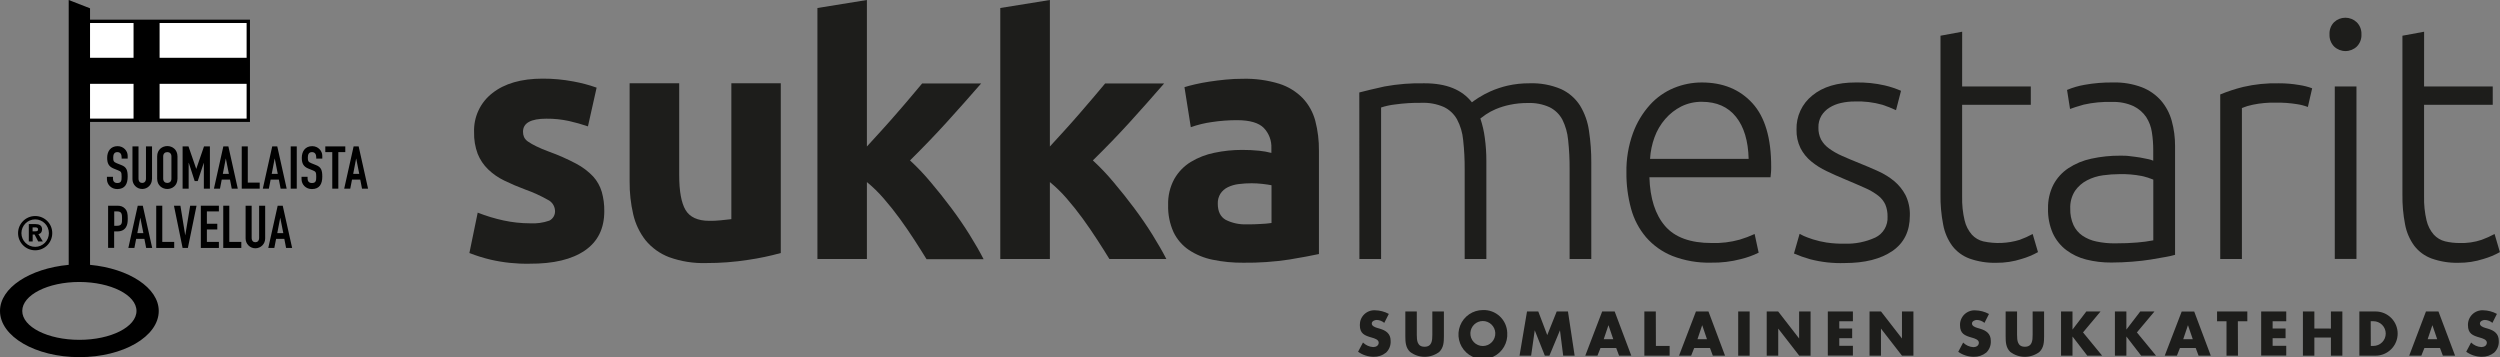 <svg xmlns="http://www.w3.org/2000/svg" fill="none" viewBox="0 0 245 35" height="35" width="245">
<rect x="0" y="0" width="245" height="35" fill="#808080" stroke="none"/>
<g clip-path="url(#clip0)">
<path fill="black" d="M12.512 15.541H11.919V15.409C11.919 15.138 11.804 14.907 11.499 14.907C11.17 14.907 11.096 15.171 11.096 15.442C11.096 15.763 11.129 15.87 11.433 15.994L11.886 16.175C12.413 16.372 12.512 16.701 12.512 17.311C12.512 18.01 12.257 18.529 11.491 18.529C10.915 18.529 10.479 18.101 10.479 17.549V17.327H11.071V17.517C11.071 17.73 11.186 17.936 11.491 17.936C11.894 17.936 11.919 17.698 11.919 17.319C11.919 16.874 11.87 16.809 11.573 16.693L11.145 16.52C10.635 16.315 10.503 15.977 10.503 15.459C10.503 14.833 10.841 14.323 11.524 14.323C12.117 14.323 12.512 14.8 12.512 15.261V15.541Z"></path>
<path fill="black" d="M14.891 17.558C14.891 18.101 14.463 18.521 13.936 18.521C13.409 18.521 12.981 18.093 12.981 17.558V14.347H13.574V17.5C13.574 17.788 13.73 17.928 13.936 17.928C14.142 17.928 14.306 17.788 14.306 17.5V14.347H14.899V17.558H14.891Z"></path>
<path fill="black" d="M15.401 15.327C15.401 14.652 15.911 14.314 16.397 14.314C16.883 14.314 17.393 14.652 17.393 15.327V17.508C17.393 18.183 16.883 18.521 16.397 18.521C15.911 18.521 15.401 18.183 15.401 17.508V15.327ZM15.993 17.508C15.993 17.796 16.183 17.928 16.397 17.928C16.611 17.928 16.8 17.796 16.8 17.508V15.327C16.8 15.039 16.611 14.907 16.397 14.907C16.183 14.907 15.993 15.039 15.993 15.327V17.508Z"></path>
<path fill="black" d="M17.895 14.347H18.471L19.229 16.545H19.237L19.994 14.347H20.57V18.488H19.978V15.969H19.969L19.377 17.747H19.08L18.504 15.969H18.488V18.488H17.895V14.347Z"></path>
<path fill="black" d="M21.887 14.347H22.381L23.303 18.488H22.711L22.538 17.599H21.731L21.558 18.488H20.966L21.887 14.347ZM22.134 15.541H22.126L21.838 17.039H22.431L22.134 15.541Z"></path>
<path fill="black" d="M23.69 14.347H24.283V17.895H25.451V18.488H23.69V14.347Z"></path>
<path fill="black" d="M26.678 14.347H27.172L28.094 18.488H27.501L27.328 17.599H26.522L26.349 18.488H25.756L26.678 14.347ZM26.925 15.541H26.917L26.629 17.039H27.221L26.925 15.541Z"></path>
<path fill="black" d="M29.082 14.347H28.489V18.488H29.082V14.347Z"></path>
<path fill="black" d="M31.584 15.541H30.991V15.409C30.991 15.138 30.876 14.907 30.572 14.907C30.242 14.907 30.168 15.171 30.168 15.442C30.168 15.763 30.201 15.87 30.506 15.994L30.958 16.175C31.485 16.372 31.584 16.701 31.584 17.311C31.584 18.01 31.329 18.529 30.563 18.529C29.987 18.529 29.551 18.101 29.551 17.549V17.327H30.143V17.517C30.143 17.73 30.259 17.936 30.563 17.936C30.967 17.936 30.991 17.698 30.991 17.319C30.991 16.874 30.942 16.809 30.646 16.693L30.218 16.52C29.707 16.315 29.576 15.977 29.576 15.459C29.576 14.833 29.913 14.323 30.596 14.323C31.189 14.323 31.584 14.8 31.584 15.261V15.541V15.541Z"></path>
<path fill="black" d="M32.563 14.907H31.88V14.347H33.839V14.907H33.156V18.488H32.563V14.907Z"></path>
<path fill="black" d="M34.654 14.347H35.148L36.07 18.488H35.477L35.305 17.599H34.498L34.325 18.488H33.732L34.654 14.347ZM34.91 15.541H34.901L34.613 17.039H35.206L34.91 15.541Z"></path>
<path fill="black" d="M10.602 20.159H11.491C11.82 20.159 12.051 20.233 12.257 20.447C12.462 20.661 12.52 20.924 12.52 21.418C12.52 21.78 12.487 22.019 12.355 22.25C12.191 22.521 11.927 22.678 11.491 22.678H11.186V24.291H10.594V20.159H10.602ZM11.186 22.126H11.475C11.96 22.126 11.96 21.838 11.96 21.426C11.96 21.04 11.96 20.718 11.499 20.718H11.195V22.126H11.186Z"></path>
<path fill="black" d="M13.5 20.159H13.993L14.915 24.299H14.323L14.15 23.41H13.343L13.17 24.299H12.578L13.5 20.159ZM13.755 21.352H13.746L13.458 22.85H14.051L13.755 21.352Z"></path>
<path fill="black" d="M15.31 20.159H15.903V23.706H17.072V24.299H15.31V20.159Z"></path>
<path fill="black" d="M18.413 24.299H17.895L17.047 20.159H17.681L18.15 23.048H18.158L18.636 20.159H19.261L18.413 24.299Z"></path>
<path fill="black" d="M19.681 20.159H21.451V20.718H20.274V21.928H21.295V22.488H20.274V23.706H21.451V24.299H19.681V20.159Z"></path>
<path fill="black" d="M21.879 20.159H22.472V23.706H23.649V24.299H21.879V20.159Z"></path>
<path fill="black" d="M25.987 23.369C25.987 23.912 25.559 24.332 25.024 24.332C24.497 24.332 24.069 23.904 24.069 23.369V20.159H24.662V23.311C24.662 23.599 24.818 23.739 25.024 23.739C25.23 23.739 25.394 23.599 25.394 23.311V20.159H25.987V23.369V23.369Z"></path>
<path fill="black" d="M27.213 20.159H27.707L28.629 24.299H28.036L27.863 23.41H27.057L26.884 24.299H26.291L27.213 20.159ZM27.468 21.352H27.46L27.172 22.85H27.765L27.468 21.352Z"></path>
<path fill="black" d="M8.824 1.926V0.815L6.733 0V25.954C2.889 26.316 0 28.217 0 30.473C0 32.975 3.482 35 7.779 35C12.075 35 15.557 32.975 15.557 30.473C15.557 28.217 12.643 26.316 8.824 25.954V11.952H24.497V1.926H8.824ZM13.376 30.473C13.376 32.037 10.866 33.304 7.779 33.304C4.684 33.304 2.181 32.037 2.181 30.473C2.181 28.909 4.692 27.633 7.779 27.633C10.866 27.641 13.376 28.909 13.376 30.473Z" clip-rule="evenodd" fill-rule="evenodd"></path>
<path fill="black" d="M4.124 22.48C4.124 22.085 3.827 21.961 3.482 21.961H2.823V23.665H3.202V22.982H3.391L3.745 23.665H4.198L3.762 22.941C4 22.908 4.124 22.719 4.124 22.48ZM3.416 22.669H3.194V22.282H3.441C3.581 22.282 3.729 22.307 3.729 22.48C3.737 22.669 3.556 22.669 3.416 22.669Z"></path>
<path fill="black" d="M3.449 21.171C2.527 21.171 1.77 21.92 1.77 22.85C1.77 23.772 2.519 24.53 3.449 24.53C4.371 24.53 5.12 23.781 5.12 22.85C5.128 21.92 4.371 21.171 3.449 21.171ZM3.449 24.192C2.708 24.192 2.099 23.591 2.099 22.85C2.099 22.11 2.7 21.5 3.449 21.5C4.19 21.5 4.791 22.101 4.791 22.85C4.791 23.583 4.19 24.192 3.449 24.192Z"></path>
<path fill="white" d="M8.824 5.663H13.088V2.255H8.824V5.663ZM15.64 5.663H24.168V2.255H15.64V5.663ZM8.824 11.623H13.088V8.215H8.824V11.623ZM15.64 11.623H24.168V8.215H15.64V11.623Z" clip-rule="evenodd" fill-rule="evenodd"></path>
</g>
<g clip-path="url(#clip1)">
<path fill="#1D1D1B" d="M51.939 21.885C52.582 21.924 53.226 21.835 53.834 21.622C54.018 21.531 54.17 21.385 54.27 21.204C54.369 21.023 54.411 20.816 54.39 20.611C54.373 20.392 54.299 20.18 54.175 19.999C54.05 19.817 53.88 19.672 53.681 19.578C52.982 19.182 52.25 18.849 51.493 18.581C50.788 18.321 50.096 18.026 49.421 17.697C48.839 17.418 48.304 17.048 47.838 16.6C47.395 16.171 47.046 15.654 46.815 15.081C46.562 14.4 46.441 13.678 46.46 12.951C46.433 12.217 46.582 11.486 46.894 10.821C47.205 10.155 47.671 9.574 48.252 9.125C49.449 8.179 51.093 7.706 53.182 7.706C54.19 7.702 55.195 7.795 56.185 7.982C56.962 8.122 57.726 8.325 58.469 8.589L57.619 12.384C57.014 12.177 56.398 12.003 55.774 11.862C55.041 11.701 54.291 11.624 53.54 11.631C52.017 11.631 51.255 12.057 51.255 12.909C51.252 13.088 51.285 13.266 51.355 13.431C51.442 13.611 51.577 13.764 51.744 13.874C51.998 14.048 52.266 14.201 52.545 14.332C52.881 14.499 53.313 14.687 53.834 14.875C54.742 15.202 55.626 15.594 56.479 16.047C57.091 16.371 57.647 16.791 58.126 17.292C58.521 17.727 58.812 18.247 58.976 18.811C59.148 19.427 59.231 20.064 59.22 20.703C59.22 22.4 58.584 23.683 57.311 24.554C56.039 25.425 54.237 25.855 51.907 25.843C50.628 25.869 49.351 25.737 48.104 25.452C47.388 25.283 46.685 25.064 46 24.796L46.815 20.838C47.641 21.163 48.493 21.421 49.361 21.608C50.208 21.79 51.072 21.883 51.939 21.885V21.885Z"></path>
<path fill="#1D1D1B" d="M76.517 24.796C75.469 25.085 74.404 25.309 73.329 25.466C71.969 25.678 70.594 25.782 69.218 25.779C67.975 25.819 66.736 25.623 65.567 25.2C64.669 24.858 63.876 24.288 63.264 23.546C62.682 22.8 62.27 21.935 62.057 21.012C61.811 19.951 61.692 18.864 61.703 17.775V8.163H66.562V17.175C66.562 18.744 66.771 19.88 67.181 20.576C67.592 21.271 68.368 21.64 69.501 21.64C69.855 21.64 70.209 21.64 70.609 21.591C71.01 21.541 71.35 21.523 71.672 21.477V8.163H76.517V24.796Z"></path>
<path fill="#1D1D1B" d="M84.956 14.357C85.437 13.835 85.93 13.292 86.439 12.732C86.95 12.171 87.445 11.61 87.923 11.056C88.401 10.502 88.855 9.991 89.276 9.48C89.698 8.969 90.066 8.547 90.371 8.178H96.154C94.999 9.505 93.873 10.773 92.775 11.983C91.677 13.192 90.479 14.438 89.181 15.72C89.902 16.384 90.579 17.096 91.206 17.85C91.9 18.668 92.574 19.515 93.228 20.391C93.882 21.266 94.481 22.14 95.024 23.01C95.569 23.884 96.026 24.681 96.394 25.403H90.802C90.456 24.835 90.059 24.206 89.613 23.518C89.17 22.829 88.695 22.141 88.196 21.452C87.697 20.764 87.169 20.103 86.617 19.468C86.112 18.878 85.556 18.334 84.956 17.843V25.385H80.107V0.784L84.956 0V14.357Z"></path>
<path fill="#1D1D1B" d="M102.889 14.357C103.368 13.835 103.863 13.292 104.373 12.732C104.883 12.171 105.379 11.61 105.857 11.056L107.21 9.48C107.635 8.979 108 8.544 108.304 8.178H114.087C112.933 9.505 111.807 10.773 110.709 11.983C109.611 13.192 108.408 14.438 107.1 15.72C107.821 16.385 108.498 17.096 109.126 17.85C109.82 18.668 110.494 19.515 111.148 20.391C111.802 21.266 112.397 22.134 112.933 22.993C113.475 23.866 113.935 24.664 114.304 25.385H108.722C108.375 24.817 107.979 24.189 107.532 23.5C107.086 22.812 106.614 22.123 106.116 21.434C105.615 20.746 105.089 20.084 104.536 19.45C104.034 18.869 103.483 18.331 102.889 17.843V25.385H98.027V0.784L102.889 0V14.357Z"></path>
<path fill="#1D1D1B" d="M121.787 7.72C123.001 7.688 124.212 7.854 125.374 8.21C126.246 8.487 127.036 8.975 127.676 9.629C128.262 10.257 128.683 11.02 128.901 11.851C129.148 12.803 129.267 13.783 129.256 14.765V24.895C128.547 25.048 127.591 25.229 126.352 25.434C124.861 25.66 123.354 25.764 121.847 25.747C120.834 25.756 119.822 25.657 118.83 25.452C117.999 25.285 117.21 24.958 116.503 24.49C115.856 24.051 115.338 23.447 115.001 22.741C114.629 21.908 114.45 21.001 114.477 20.089C114.449 19.2 114.658 18.319 115.083 17.537C115.471 16.853 116.027 16.279 116.698 15.869C117.412 15.438 118.196 15.134 119.014 14.971C119.905 14.783 120.813 14.689 121.723 14.691C122.285 14.688 122.846 14.715 123.405 14.772C123.807 14.813 124.204 14.884 124.595 14.985V14.524C124.612 14.158 124.555 13.792 124.425 13.449C124.296 13.106 124.099 12.793 123.844 12.529C123.344 12.03 122.474 11.779 121.234 11.777C120.415 11.776 119.597 11.836 118.787 11.958C118.075 12.054 117.375 12.224 116.698 12.465L116.078 8.54C116.358 8.451 116.712 8.359 117.14 8.259C117.569 8.16 118.026 8.075 118.529 7.997C119.031 7.919 119.556 7.858 120.112 7.801C120.668 7.745 121.224 7.72 121.787 7.72ZM122.176 21.985C122.654 21.985 123.111 21.985 123.547 21.949C123.902 21.937 124.257 21.905 124.609 21.853V18.155C124.414 18.112 124.12 18.07 123.727 18.023C123.375 17.983 123.02 17.962 122.665 17.96C122.234 17.959 121.803 17.986 121.376 18.041C121.007 18.085 120.648 18.191 120.313 18.354C120.027 18.494 119.782 18.709 119.605 18.975C119.422 19.267 119.33 19.609 119.343 19.954C119.343 20.716 119.599 21.245 120.112 21.541C120.752 21.862 121.464 22.015 122.18 21.985H122.176Z"></path>
<path fill="#1D1D1B" d="M133.211 9.061C133.845 8.888 134.663 8.707 135.69 8.472C136.983 8.237 138.297 8.133 139.611 8.163C141.735 8.163 143.281 8.785 144.246 10.027C144.353 9.942 144.565 9.793 144.88 9.587C145.262 9.345 145.661 9.131 146.074 8.948C146.615 8.711 147.177 8.524 147.752 8.391C148.45 8.235 149.163 8.159 149.877 8.163C150.945 8.122 152.009 8.317 152.994 8.735C153.748 9.083 154.388 9.639 154.839 10.339C155.301 11.097 155.601 11.943 155.721 12.824C155.878 13.863 155.954 14.914 155.947 15.965V25.385H153.822V16.618C153.829 15.651 153.781 14.684 153.677 13.722C153.614 13.022 153.421 12.341 153.107 11.713C152.824 11.188 152.384 10.765 151.85 10.502C151.182 10.204 150.455 10.065 149.725 10.094C149.13 10.09 148.536 10.149 147.954 10.272C147.482 10.369 147.021 10.512 146.577 10.698C146.24 10.841 145.918 11.016 145.613 11.219C145.362 11.397 145.185 11.525 145.075 11.613C145.284 12.235 145.431 12.876 145.514 13.527C145.615 14.269 145.665 15.017 145.663 15.766V25.385H143.538V16.618C143.546 15.65 143.496 14.683 143.389 13.722C143.326 13.013 143.121 12.323 142.787 11.695C142.492 11.168 142.042 10.746 141.498 10.485C140.804 10.184 140.051 10.045 139.295 10.077C138.427 10.066 137.559 10.12 136.699 10.24C136.24 10.291 135.786 10.39 135.347 10.534V25.385H133.222L133.211 9.061Z"></path>
<path fill="#1D1D1B" d="M159.389 16.913C159.364 15.592 159.583 14.278 160.034 13.037C160.407 12.017 160.972 11.078 161.698 10.272C162.349 9.554 163.151 8.99 164.046 8.621C164.911 8.264 165.838 8.081 166.773 8.082C168.842 8.082 170.494 8.757 171.731 10.108C172.968 11.46 173.584 13.542 173.576 16.355C173.576 16.533 173.576 16.71 173.559 16.881C173.541 17.051 173.534 17.218 173.513 17.37H161.642C161.706 19.443 162.217 21.036 163.175 22.148C164.131 23.259 165.654 23.816 167.744 23.816C168.67 23.846 169.595 23.734 170.488 23.486C170.989 23.336 171.479 23.151 171.954 22.932L172.348 24.764C171.8 25.03 171.225 25.239 170.633 25.385C169.67 25.64 168.676 25.759 167.68 25.74C166.387 25.773 165.101 25.55 163.894 25.083C162.903 24.685 162.019 24.057 161.316 23.252C160.626 22.44 160.124 21.485 159.846 20.455C159.532 19.301 159.378 18.109 159.389 16.913V16.913ZM171.367 15.571C171.324 13.803 170.911 12.43 170.127 11.45C169.343 10.47 168.234 9.98 166.798 9.977C166.091 9.965 165.392 10.122 164.758 10.435C164.162 10.739 163.63 11.156 163.193 11.663C162.739 12.185 162.385 12.787 162.148 13.438C161.896 14.122 161.747 14.839 161.706 15.567L171.367 15.571Z"></path>
<path fill="#1D1D1B" d="M180.769 23.88C181.808 23.917 182.841 23.71 183.786 23.276C184.165 23.093 184.48 22.8 184.693 22.436C184.905 22.072 185.005 21.653 184.98 21.232C184.99 20.829 184.918 20.428 184.767 20.054C184.607 19.705 184.364 19.402 184.059 19.17C183.661 18.867 183.227 18.614 182.767 18.418C182.235 18.176 181.577 17.896 180.794 17.566C180.164 17.307 179.565 17.037 178.998 16.764C178.46 16.512 177.956 16.193 177.497 15.816C177.064 15.461 176.709 15.021 176.452 14.524C176.175 13.954 176.04 13.326 176.059 12.692C176.041 12.054 176.172 11.42 176.441 10.841C176.71 10.261 177.111 9.753 177.61 9.356C178.644 8.504 180.061 8.079 181.86 8.082C182.821 8.06 183.781 8.158 184.718 8.373C185.26 8.501 185.79 8.677 186.301 8.898L185.809 10.797C185.379 10.597 184.938 10.421 184.488 10.272C183.602 10.02 182.681 9.909 181.761 9.945C181.306 9.943 180.852 9.993 180.408 10.094C180.009 10.18 179.627 10.335 179.282 10.552C178.964 10.75 178.696 11.018 178.499 11.337C178.293 11.689 178.191 12.093 178.205 12.501C178.193 12.911 178.283 13.317 178.467 13.683C178.66 14.028 178.927 14.325 179.25 14.552C179.636 14.833 180.052 15.071 180.489 15.262C180.98 15.482 181.541 15.719 182.172 15.972C182.802 16.225 183.428 16.491 184.049 16.771C184.617 17.024 185.149 17.352 185.632 17.747C186.086 18.128 186.463 18.595 186.74 19.12C187.044 19.746 187.19 20.437 187.165 21.133C187.165 22.659 186.594 23.815 185.451 24.6C184.308 25.386 182.748 25.779 180.769 25.779C179.63 25.817 178.491 25.69 177.387 25.403C176.849 25.251 176.322 25.065 175.808 24.845L176.36 22.918C176.498 22.997 176.64 23.068 176.785 23.131C177.005 23.227 177.299 23.337 177.667 23.458C178.099 23.593 178.541 23.696 178.988 23.766C179.577 23.854 180.173 23.892 180.769 23.88Z"></path>
<path fill="#1D1D1B" d="M192.289 8.472H199.018V10.272H192.289V19.269C192.27 20.056 192.352 20.843 192.534 21.608C192.654 22.122 192.897 22.598 193.242 22.996C193.54 23.319 193.925 23.547 194.351 23.653C195.536 23.911 196.767 23.86 197.927 23.504C198.366 23.346 198.792 23.155 199.202 22.932L199.723 24.707C199.218 24.989 198.682 25.213 198.126 25.374C197.325 25.633 196.488 25.761 195.647 25.754C194.753 25.778 193.863 25.639 193.019 25.342C192.348 25.097 191.76 24.666 191.323 24.1C190.871 23.478 190.566 22.762 190.43 22.006C190.241 21.036 190.153 20.048 190.168 19.06V3.5L192.293 3.109L192.289 8.472Z"></path>
<path fill="#1D1D1B" d="M207.075 8.082C208.041 8.054 209.003 8.215 209.908 8.554C210.629 8.834 211.273 9.283 211.785 9.864C212.274 10.438 212.631 11.113 212.83 11.841C213.052 12.65 213.162 13.486 213.156 14.325V24.973C212.845 25.062 212.529 25.134 212.21 25.186C211.796 25.264 211.318 25.346 210.776 25.434C210.234 25.523 209.625 25.591 208.963 25.644C208.3 25.697 207.617 25.729 206.923 25.729C206.087 25.737 205.254 25.638 204.444 25.434C203.735 25.257 203.07 24.94 202.485 24.501C201.924 24.07 201.476 23.508 201.178 22.865C200.843 22.097 200.682 21.264 200.707 20.426C200.69 19.62 200.87 18.822 201.232 18.102C201.578 17.447 202.084 16.89 202.701 16.483C203.387 16.033 204.151 15.717 204.954 15.55C205.884 15.348 206.834 15.249 207.787 15.255C208.091 15.255 208.41 15.255 208.75 15.305C209.09 15.354 209.412 15.379 209.727 15.436C210.043 15.493 210.315 15.546 210.546 15.599C210.707 15.632 210.865 15.681 211.017 15.745V14.687C211.018 14.112 210.974 13.537 210.886 12.969C210.809 12.433 210.617 11.919 210.322 11.464C210.008 11.008 209.581 10.642 209.083 10.4C208.421 10.102 207.7 9.963 206.976 9.991C206.044 9.96 205.112 10.048 204.203 10.254C203.594 10.427 203.148 10.569 202.864 10.68L202.57 8.813C203.126 8.579 203.707 8.41 204.302 8.309C205.217 8.145 206.146 8.069 207.075 8.082V8.082ZM207.27 23.848C208.098 23.848 208.822 23.821 209.441 23.766C209.972 23.725 210.5 23.654 211.024 23.553V17.601C210.655 17.448 210.274 17.329 209.883 17.246C209.173 17.109 208.45 17.048 207.727 17.065C207.182 17.067 206.637 17.105 206.098 17.179C205.55 17.25 205.019 17.417 204.529 17.672C204.059 17.914 203.655 18.267 203.353 18.701C203.02 19.22 202.857 19.829 202.885 20.444C202.868 20.996 202.975 21.544 203.197 22.049C203.391 22.471 203.696 22.833 204.079 23.096C204.494 23.374 204.96 23.568 205.449 23.667C206.048 23.795 206.658 23.856 207.27 23.848V23.848Z"></path>
<path fill="#1D1D1B" d="M223.33 8.163C223.991 8.16 224.651 8.215 225.303 8.327C225.743 8.389 226.175 8.499 226.592 8.653L226.17 10.485C225.827 10.354 225.471 10.261 225.108 10.208C224.412 10.096 223.708 10.046 223.004 10.059C222.264 10.043 221.524 10.109 220.798 10.258C220.425 10.332 220.06 10.441 219.707 10.584V25.385H217.582V9.257C218.315 8.955 219.069 8.708 219.838 8.518C220.983 8.253 222.156 8.134 223.33 8.163V8.163Z"></path>
<path fill="#1D1D1B" d="M231.422 3.368C231.433 3.589 231.399 3.809 231.32 4.015C231.241 4.221 231.12 4.408 230.965 4.564C230.665 4.847 230.269 5.005 229.857 5.005C229.445 5.005 229.049 4.847 228.748 4.564C228.593 4.408 228.473 4.221 228.394 4.015C228.315 3.809 228.28 3.589 228.292 3.368C228.279 3.149 228.313 2.93 228.389 2.725C228.466 2.52 228.585 2.333 228.738 2.176C229.038 1.893 229.434 1.736 229.846 1.736C230.258 1.736 230.655 1.893 230.955 2.176C231.111 2.331 231.234 2.517 231.315 2.722C231.395 2.928 231.432 3.148 231.422 3.368ZM230.933 25.374H228.809V8.472H230.933V25.374Z"></path>
<path fill="#1D1D1B" d="M237.559 8.472H244.288V10.272H237.559V19.269C237.54 20.056 237.622 20.843 237.804 21.608C237.924 22.122 238.167 22.598 238.512 22.996C238.811 23.319 239.197 23.548 239.624 23.653C240.088 23.763 240.564 23.818 241.041 23.816C241.772 23.841 242.503 23.736 243.197 23.504C243.635 23.345 244.06 23.154 244.469 22.932L244.989 24.707C244.484 24.989 243.948 25.213 243.392 25.374C242.591 25.633 241.754 25.761 240.913 25.754C240.024 25.774 239.138 25.632 238.3 25.335C237.628 25.09 237.04 24.659 236.603 24.093C236.149 23.474 235.84 22.761 235.7 22.006C235.511 21.036 235.423 20.048 235.438 19.06V3.5L237.563 3.109L237.559 8.472Z"></path>
<path fill="#1D1D1B" d="M135.658 31.642C135.451 31.464 135.188 31.362 134.915 31.355C134.709 31.355 134.433 31.476 134.433 31.71C134.433 31.944 134.738 32.065 134.932 32.125L135.219 32.21C135.818 32.388 136.282 32.693 136.282 33.392C136.297 33.607 136.265 33.823 136.188 34.024C136.111 34.225 135.991 34.407 135.835 34.556C135.488 34.833 135.054 34.977 134.61 34.965C134.065 34.96 133.535 34.788 133.091 34.471L133.572 33.566C133.84 33.831 134.195 33.99 134.571 34.013C134.833 34.013 135.113 33.882 135.113 33.577C135.113 33.272 134.674 33.151 134.433 33.083C133.725 32.881 133.264 32.697 133.264 31.859C133.26 31.663 133.295 31.469 133.369 31.288C133.443 31.107 133.553 30.943 133.693 30.807C133.833 30.67 134 30.564 134.183 30.496C134.365 30.427 134.56 30.397 134.755 30.407C135.227 30.416 135.689 30.538 136.105 30.762L135.658 31.642Z"></path>
<path fill="#1D1D1B" d="M141.502 30.524V32.959C141.502 33.516 141.477 34.066 141.049 34.485C140.636 34.798 140.133 34.968 139.616 34.968C139.099 34.968 138.596 34.798 138.184 34.485C137.755 34.074 137.723 33.52 137.723 32.963V30.524H138.846V32.806C138.846 33.367 138.885 33.981 139.607 33.981C140.33 33.981 140.369 33.367 140.369 32.806V30.524H141.502Z"></path>
<path fill="#1D1D1B" d="M147.71 32.611C147.745 33.092 147.634 33.572 147.393 33.989C147.152 34.406 146.791 34.74 146.357 34.949C145.923 35.157 145.437 35.23 144.962 35.157C144.486 35.085 144.044 34.87 143.692 34.542C143.34 34.214 143.094 33.787 142.988 33.317C142.881 32.847 142.918 32.355 143.094 31.907C143.27 31.458 143.577 31.073 143.975 30.802C144.372 30.531 144.842 30.386 145.323 30.386C145.626 30.373 145.928 30.421 146.212 30.527C146.497 30.632 146.757 30.793 146.979 31C147.201 31.207 147.38 31.456 147.505 31.732C147.631 32.009 147.7 32.308 147.71 32.611V32.611ZM144.098 32.618C144.089 32.785 144.114 32.951 144.171 33.107C144.228 33.263 144.317 33.406 144.431 33.527C144.545 33.647 144.683 33.743 144.835 33.809C144.987 33.875 145.152 33.909 145.318 33.909C145.484 33.909 145.648 33.875 145.8 33.809C145.953 33.743 146.09 33.647 146.205 33.527C146.319 33.406 146.407 33.263 146.464 33.107C146.522 32.951 146.547 32.785 146.538 32.618C146.521 32.306 146.385 32.011 146.158 31.795C145.931 31.58 145.63 31.46 145.318 31.46C145.005 31.46 144.704 31.58 144.477 31.795C144.25 32.011 144.115 32.306 144.098 32.618Z"></path>
<path fill="#1D1D1B" d="M149.647 30.524H150.752L151.63 32.839L152.558 30.524H153.66L154.315 34.855H153.192L152.877 32.37L151.843 34.855H151.393L150.405 32.37L150.051 34.855H148.914L149.647 30.524Z"></path>
<path fill="#1D1D1B" d="M156.847 34.106L156.549 34.858H155.356L157.013 30.524H158.238L159.867 34.855H158.67L158.387 34.102L156.847 34.106ZM157.629 31.866L157.165 33.243H158.1L157.629 31.866Z"></path>
<path fill="#1D1D1B" d="M162.279 33.903H163.625V34.858H161.146V30.524H162.269L162.279 33.903Z"></path>
<path fill="#1D1D1B" d="M166.03 34.106L165.732 34.858H164.542L166.203 30.524H167.429L169.054 34.855H167.857L167.577 34.102L166.03 34.106ZM166.816 31.866L166.352 33.243H167.283L166.816 31.866Z"></path>
<path fill="#1D1D1B" d="M171.466 34.858H170.343V30.524H171.466V34.858Z"></path>
<path fill="#1D1D1B" d="M173.137 30.524H174.26L176.314 33.172V30.524H177.437V34.855H176.325L174.267 32.203V34.855H173.137V30.524Z"></path>
<path fill="#1D1D1B" d="M180.249 31.483V32.193H181.513V33.144H180.249V33.889H181.584V34.844H179.126V30.524H181.584V31.483H180.249Z"></path>
<path fill="#1D1D1B" d="M183.216 30.524H184.339L186.393 33.172V30.524H187.515V34.855H186.393L184.335 32.203V34.855H183.213L183.216 30.524Z"></path>
<path fill="#1D1D1B" d="M194.478 31.642C194.269 31.463 194.006 31.362 193.731 31.355C193.525 31.355 193.253 31.476 193.253 31.71C193.253 31.944 193.554 32.065 193.749 32.125L194.035 32.21C194.637 32.388 195.098 32.693 195.098 33.392C195.113 33.607 195.082 33.823 195.004 34.024C194.927 34.225 194.807 34.407 194.652 34.556C194.303 34.832 193.87 34.976 193.426 34.965C192.882 34.962 192.352 34.793 191.907 34.478L192.389 33.573C192.655 33.838 193.009 33.997 193.384 34.02C193.649 34.02 193.929 33.889 193.929 33.584C193.929 33.279 193.49 33.158 193.249 33.09C192.541 32.888 192.081 32.704 192.081 31.866C192.076 31.671 192.111 31.477 192.185 31.296C192.259 31.115 192.369 30.951 192.508 30.815C192.648 30.679 192.814 30.573 192.996 30.504C193.179 30.435 193.373 30.404 193.568 30.414C194.041 30.423 194.504 30.545 194.921 30.769L194.478 31.642Z"></path>
<path fill="#1D1D1B" d="M200.321 30.524V32.959C200.321 33.516 200.296 34.066 199.868 34.485C199.456 34.798 198.953 34.968 198.435 34.968C197.918 34.968 197.415 34.798 197.003 34.485C196.574 34.066 196.553 33.516 196.553 32.959V30.524H197.672V32.806C197.672 33.367 197.715 33.981 198.437 33.981C199.16 33.981 199.199 33.367 199.199 32.806V30.524H200.321Z"></path>
<path fill="#1D1D1B" d="M204.461 30.524H205.853L204.136 32.576L206.009 34.855H204.553L203.105 32.977V34.855H201.982V30.524H203.105V32.299L204.461 30.524Z"></path>
<path fill="#1D1D1B" d="M209.745 30.524H211.137L209.416 32.576L211.289 34.855H209.834L208.385 32.977V34.855H207.262V30.524H208.385V32.299L209.745 30.524Z"></path>
<path fill="#1D1D1B" d="M213.634 34.106L213.336 34.858H212.143L213.807 30.528H215.032L216.658 34.858H215.461L215.181 34.106H213.634ZM214.42 31.866L213.956 33.243H214.891L214.42 31.866Z"></path>
<path fill="#1D1D1B" d="M219.321 34.858H218.198V31.483H217.271V30.524H220.238V31.483H219.31L219.321 34.858Z"></path>
<path fill="#1D1D1B" d="M222.717 31.483V32.193H223.985V33.144H222.717V33.889H224.052V34.844H221.595V30.524H224.052V31.483H222.717Z"></path>
<path fill="#1D1D1B" d="M228.43 32.2V30.524H229.552V34.855H228.43V33.08H226.808V34.855H225.685V30.524H226.808V32.196L228.43 32.2Z"></path>
<path fill="#1D1D1B" d="M231.217 30.524H232.81C233.094 30.524 233.375 30.58 233.637 30.689C233.899 30.798 234.137 30.957 234.338 31.158C234.539 31.36 234.698 31.598 234.806 31.861C234.915 32.123 234.971 32.405 234.971 32.689C234.971 32.974 234.915 33.255 234.806 33.518C234.698 33.781 234.539 34.019 234.338 34.22C234.137 34.421 233.899 34.581 233.637 34.69C233.375 34.798 233.094 34.855 232.81 34.855H231.217V30.524ZM232.339 33.9H232.594C232.915 33.9 233.222 33.772 233.448 33.545C233.675 33.318 233.802 33.01 233.802 32.689C233.802 32.368 233.675 32.06 233.448 31.834C233.222 31.607 232.915 31.479 232.594 31.479H232.329L232.339 33.9Z"></path>
<path fill="#1D1D1B" d="M237.591 34.106L237.29 34.858H236.1L237.744 30.524H238.969L240.598 34.855H239.401L239.118 34.102L237.591 34.106ZM238.374 31.866L237.91 33.243H238.845L238.374 31.866Z"></path>
<path fill="#1D1D1B" d="M244.256 31.642C244.049 31.463 243.786 31.362 243.513 31.355C243.307 31.355 243.031 31.476 243.031 31.71C243.031 31.944 243.335 32.065 243.53 32.125L243.817 32.21C244.419 32.388 244.88 32.693 244.88 33.392C244.894 33.607 244.862 33.823 244.784 34.025C244.706 34.226 244.585 34.407 244.43 34.556C244.082 34.833 243.648 34.977 243.204 34.965C242.661 34.96 242.131 34.788 241.689 34.471L242.167 33.566C242.435 33.831 242.79 33.99 243.165 34.013C243.428 34.013 243.711 33.882 243.711 33.577C243.711 33.272 243.268 33.151 243.027 33.083C242.319 32.881 241.859 32.697 241.859 31.859C241.854 31.663 241.89 31.469 241.964 31.288C242.037 31.107 242.148 30.943 242.288 30.807C242.428 30.67 242.594 30.564 242.777 30.496C242.96 30.427 243.155 30.397 243.35 30.407C243.821 30.416 244.284 30.538 244.699 30.762L244.256 31.642Z"></path>
</g>
<defs>
<clipPath id="clip0">
<rect fill="white" height="35" width="36.078"></rect>
</clipPath>
<clipPath id="clip1">
<rect transform="translate(46)" fill="white" height="35" width="199"></rect>
</clipPath>
</defs>
</svg>
